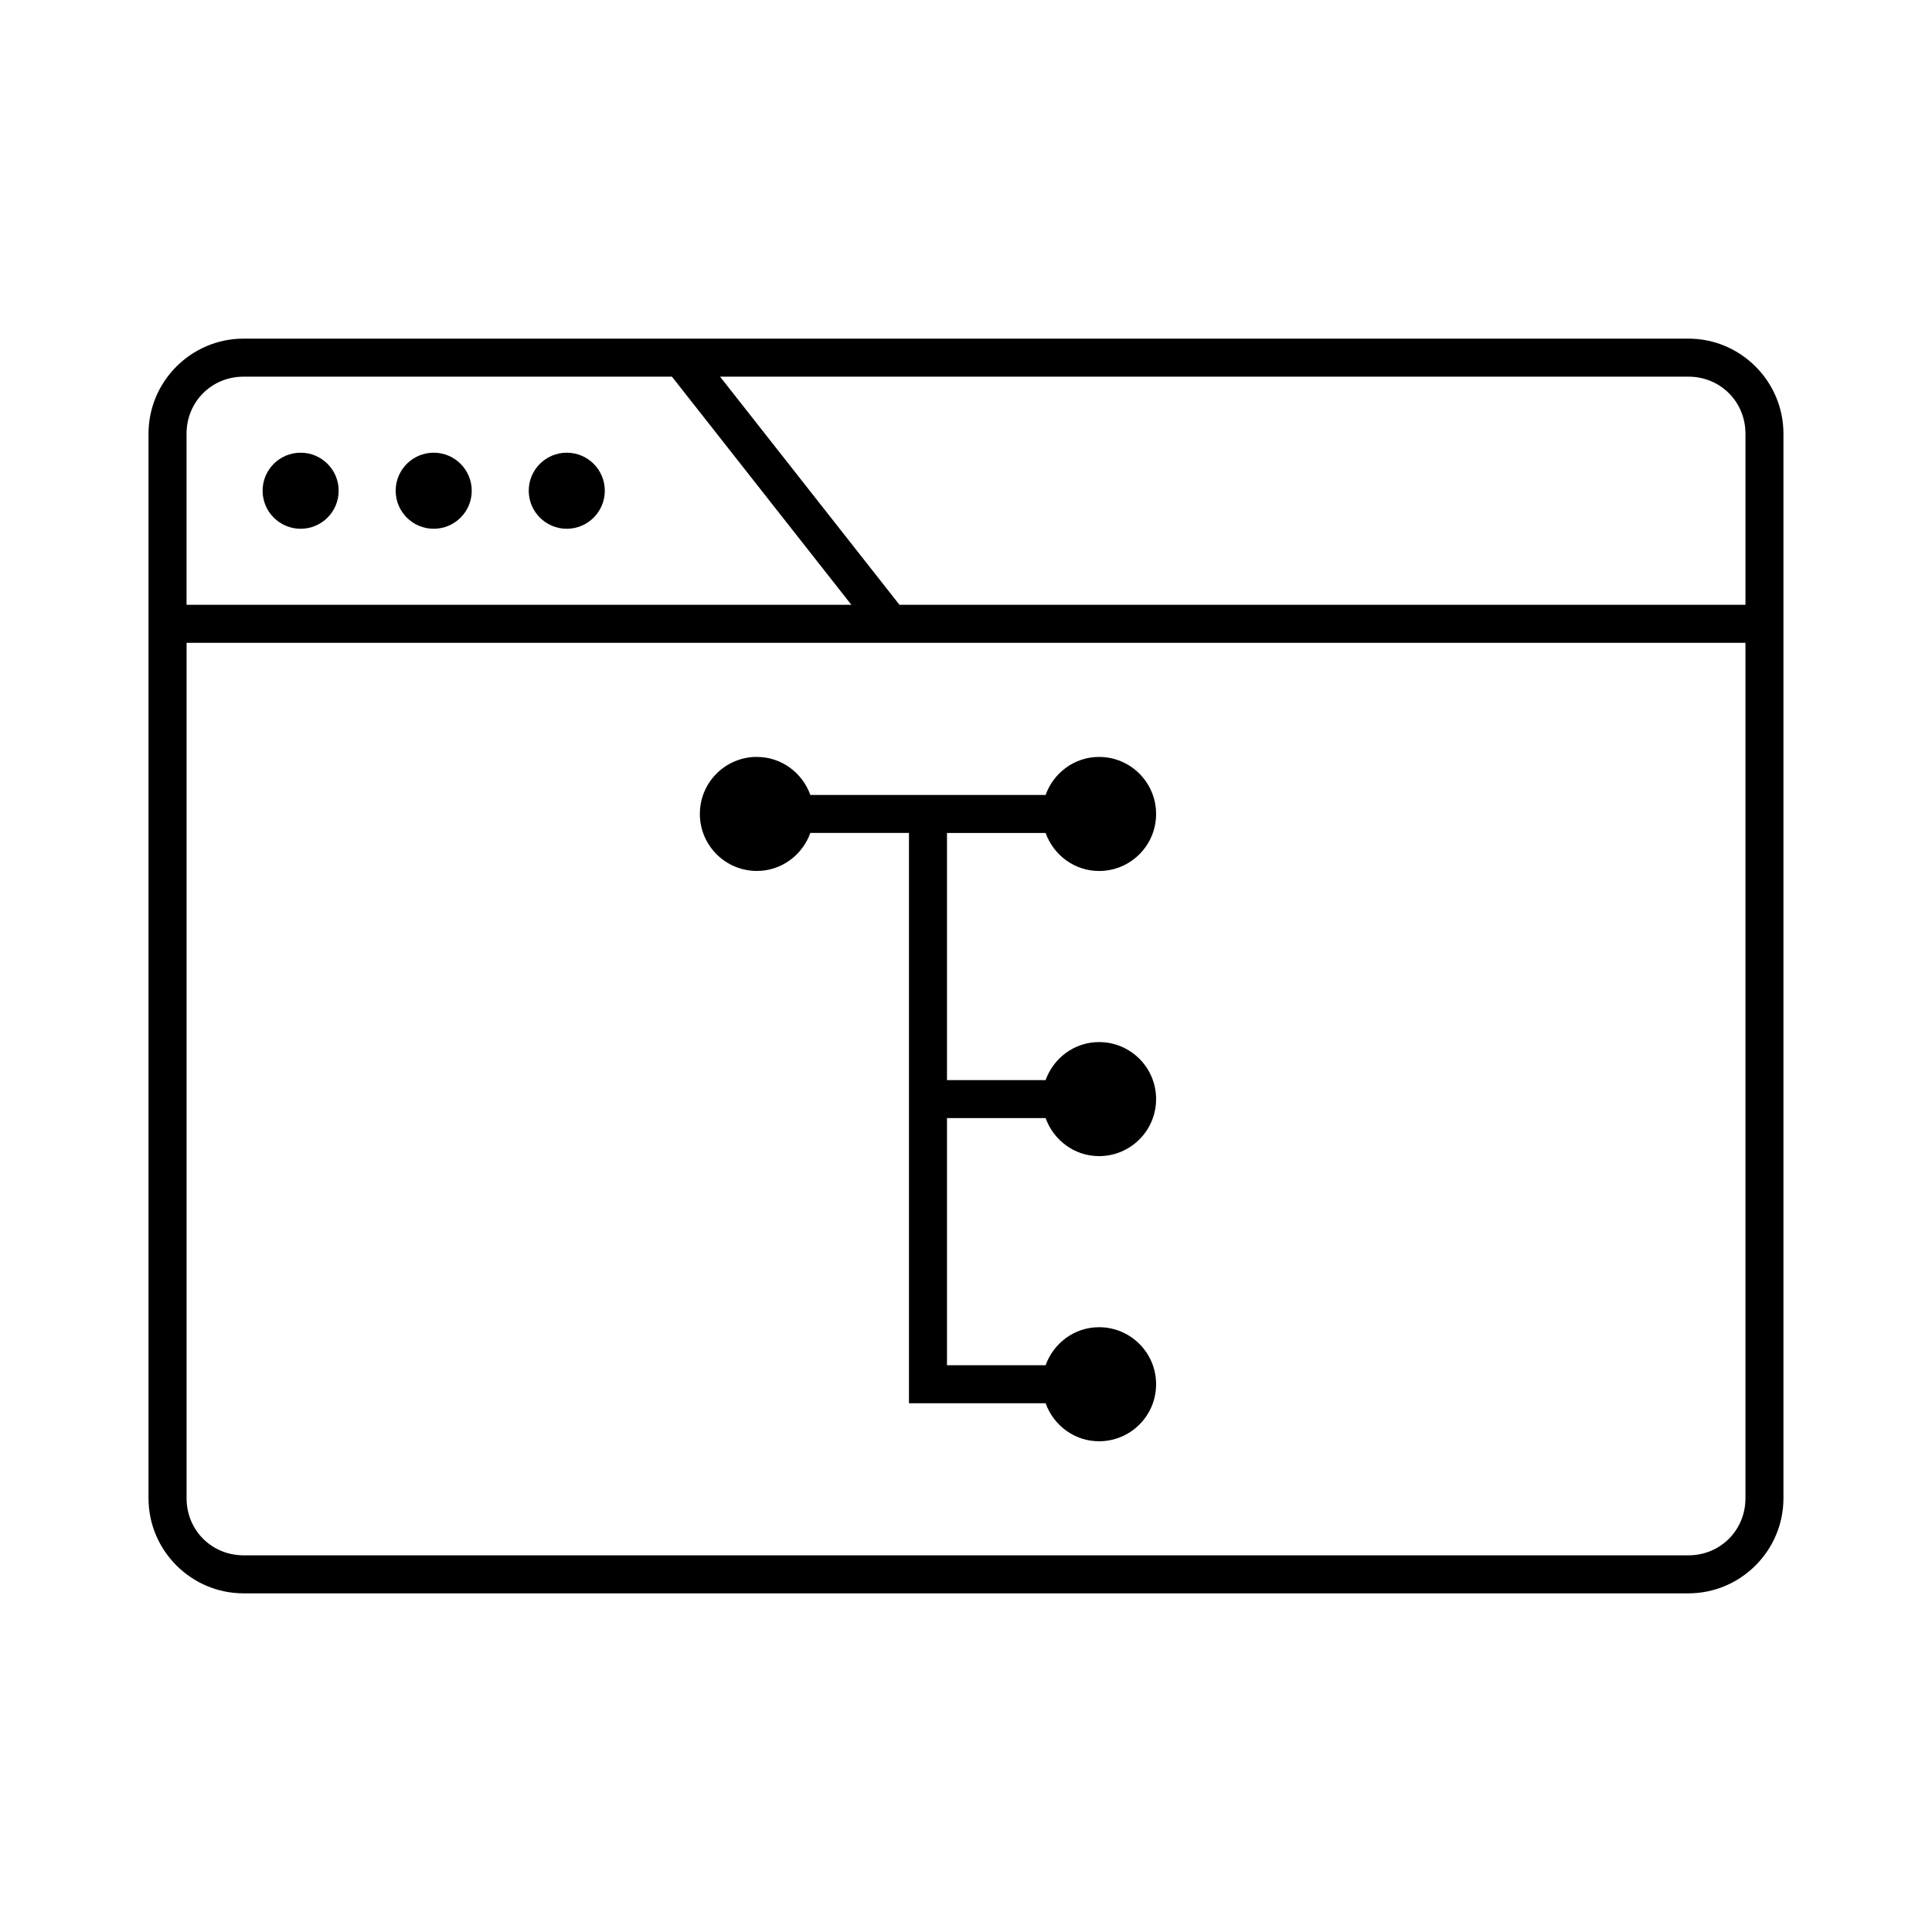 <?xml version="1.0" encoding="UTF-8"?>
<!-- Uploaded to: SVG Repo, www.svgrepo.com, Generator: SVG Repo Mixer Tools -->
<svg fill="#000000" width="800px" height="800px" version="1.1" viewBox="144 144 512 512" xmlns="http://www.w3.org/2000/svg">
 <path d="m208.55 233.74c-13.867 0-25.191 11.32-25.191 25.191v282.13c0 13.867 11.32 25.191 25.191 25.191h382.89c13.867 0 25.191-11.32 25.191-25.191v-282.13c0-13.867-11.32-25.191-25.191-25.191zm0 10.078h113.52l47.547 60.457h-176.18v-45.344c0-8.461 6.652-15.113 15.113-15.113zm126.27 0h256.63c8.461 0 15.113 6.652 15.113 15.113v45.344h-224.2zm-111.15 20.152c-5.566 0-10.078 4.512-10.078 10.078 0 5.566 4.512 10.078 10.078 10.078 5.566 0 10.078-4.512 10.078-10.078 0-5.566-4.512-10.078-10.078-10.078zm35.266 0c-5.566 0-10.078 4.512-10.078 10.078 0 5.566 4.512 10.078 10.078 10.078 5.566 0 10.078-4.512 10.078-10.078 0-5.566-4.512-10.078-10.078-10.078zm35.266 0c-5.566 0-10.078 4.512-10.078 10.078 0 5.566 4.512 10.078 10.078 10.078 5.566 0 10.078-4.512 10.078-10.078 0-5.566-4.512-10.078-10.078-10.078zm-100.76 50.383h413.12v226.71c0 8.461-6.652 15.113-15.113 15.113h-382.89c-8.461 0-15.113-6.652-15.113-15.113v-226.71zm151.14 30.23c-8.348 0-15.113 6.766-15.113 15.113 0 8.348 6.766 15.113 15.113 15.113 6.555 0 12.078-4.242 14.168-10.078h26.137v151.14h36.211c2.094 5.836 7.613 10.078 14.168 10.078 8.348 0 15.113-6.766 15.113-15.113s-6.766-15.113-15.113-15.113c-6.555 0-12.078 4.242-14.168 10.078h-26.137v-65.496h26.137c2.094 5.836 7.613 10.078 14.168 10.078 8.348 0 15.113-6.766 15.113-15.113s-6.766-15.113-15.113-15.113c-6.555 0-12.078 4.242-14.168 10.078h-26.137v-65.496h26.137c2.094 5.836 7.613 10.078 14.168 10.078 8.348 0 15.113-6.766 15.113-15.113 0-8.348-6.766-15.113-15.113-15.113-6.555 0-12.078 4.242-14.168 10.078h-62.348c-2.094-5.836-7.613-10.078-14.168-10.078z"/>
</svg>
